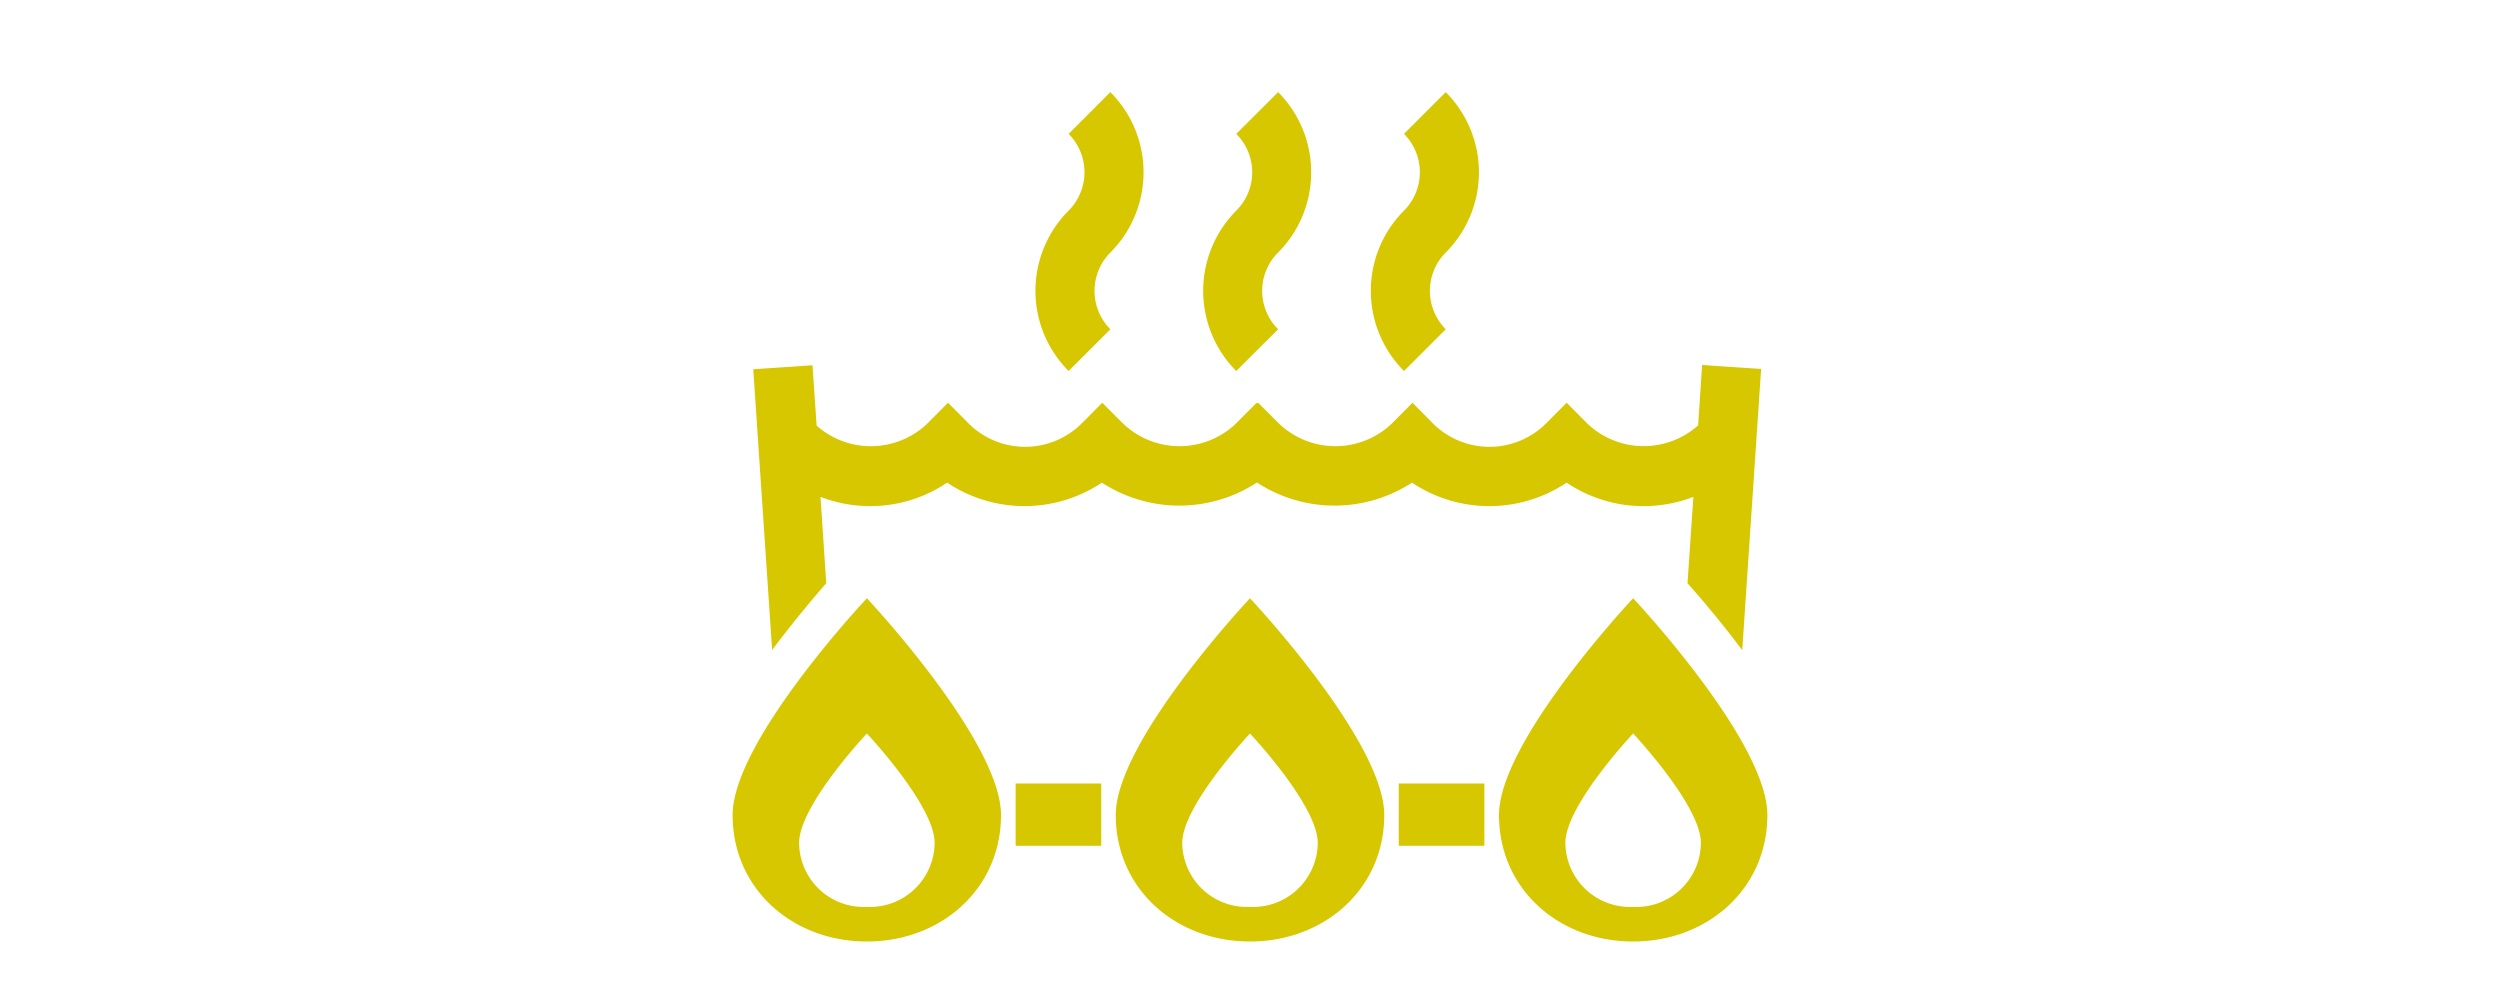 <svg xmlns="http://www.w3.org/2000/svg" viewBox="0 0 200 80"><defs><style>.cls-1{fill:#d6c700;}.cls-2{fill:none;}</style></defs><g id="レイヤー_2" data-name="レイヤー 2"><g id="_レイヤー_" data-name="&lt;レイヤー&gt;"><path class="cls-1" d="M88.83,26.34a4.35,4.35,0,0,1,0-6.14,9.08,9.08,0,0,0,0-12.83l-3.34,3.34a4.35,4.35,0,0,1,0,6.14,9.08,9.08,0,0,0,0,12.83Z"/><path class="cls-1" d="M102.25,26.34a4.33,4.33,0,0,1,0-6.14,9.1,9.1,0,0,0,0-12.83L98.9,10.71a4.33,4.33,0,0,1,0,6.14,9.1,9.1,0,0,0,0,12.83Z"/><path class="cls-1" d="M115.66,26.34a4.35,4.35,0,0,1,0-6.14,9.08,9.08,0,0,0,0-12.83l-3.34,3.34a4.35,4.35,0,0,1,0,6.14,9.08,9.08,0,0,0,0,12.83Z"/><path class="cls-1" d="M130.65,47.86S119.92,59.27,119.92,65.2s4.8,10.12,10.73,10.12,10.74-4.2,10.74-10.12S130.65,47.86,130.65,47.86Zm0,24.69a5.17,5.17,0,0,1-5.42-5.12c0-3,5.42-8.75,5.42-8.75s5.42,5.76,5.42,8.75A5.16,5.16,0,0,1,130.65,72.55Z"/><path class="cls-1" d="M69.35,47.86S58.61,59.27,58.61,65.2s4.81,10.12,10.74,10.12,10.73-4.2,10.73-10.12S69.35,47.86,69.35,47.86Zm0,24.69a5.16,5.16,0,0,1-5.42-5.12c0-3,5.42-8.75,5.42-8.75s5.42,5.76,5.42,8.75A5.17,5.17,0,0,1,69.35,72.55Z"/><path class="cls-1" d="M100,47.86S89.26,59.27,89.26,65.2,94.07,75.32,100,75.32s10.74-4.2,10.74-10.12S100,47.86,100,47.86Zm0,24.69a5.17,5.17,0,0,1-5.42-5.12c0-3,5.42-8.75,5.42-8.75s5.42,5.76,5.42,8.75A5.17,5.17,0,0,1,100,72.55Z"/><path class="cls-1" d="M61.77,52,60.26,29.54,65,29.22l.33,4.83a6.54,6.54,0,0,0,8.84-.15l1.67-1.68,1.67,1.68a6.41,6.41,0,0,0,9,0l1.67-1.68,1.68,1.68a6.54,6.54,0,0,0,9,0l1.67-1.68,1.68,1.68-1.67,4.71a11.36,11.36,0,0,1-12.39,0,11.14,11.14,0,0,1-12.38,0,11,11,0,0,1-6.19,1.88,11.16,11.16,0,0,1-3.94-.74l.46,6.91C64.92,48,63.34,49.91,61.77,52"/><path class="cls-1" d="M139.38,52l1.51-22.48-4.72-.32-.32,4.83A6.54,6.54,0,0,1,127,33.9l-1.67-1.68-1.67,1.68a6.41,6.41,0,0,1-9,0L113,32.22l-1.67,1.68a6.54,6.54,0,0,1-9,0l-1.68-1.68L98.9,33.9l1.67,4.71a11.36,11.36,0,0,0,12.39,0,11.12,11.12,0,0,0,12.37,0,11,11,0,0,0,6.2,1.88,11.16,11.16,0,0,0,3.94-.74L135,46.66c1.23,1.38,2.81,3.25,4.38,5.36"/><rect class="cls-1" x="81.25" y="62.68" width="6.85" height="4.98"/><rect class="cls-1" x="111.9" y="62.68" width="6.85" height="4.98"/></g><g id="SVG書き出し用枠"><rect class="cls-2" width="200" height="80"/></g></g></svg>